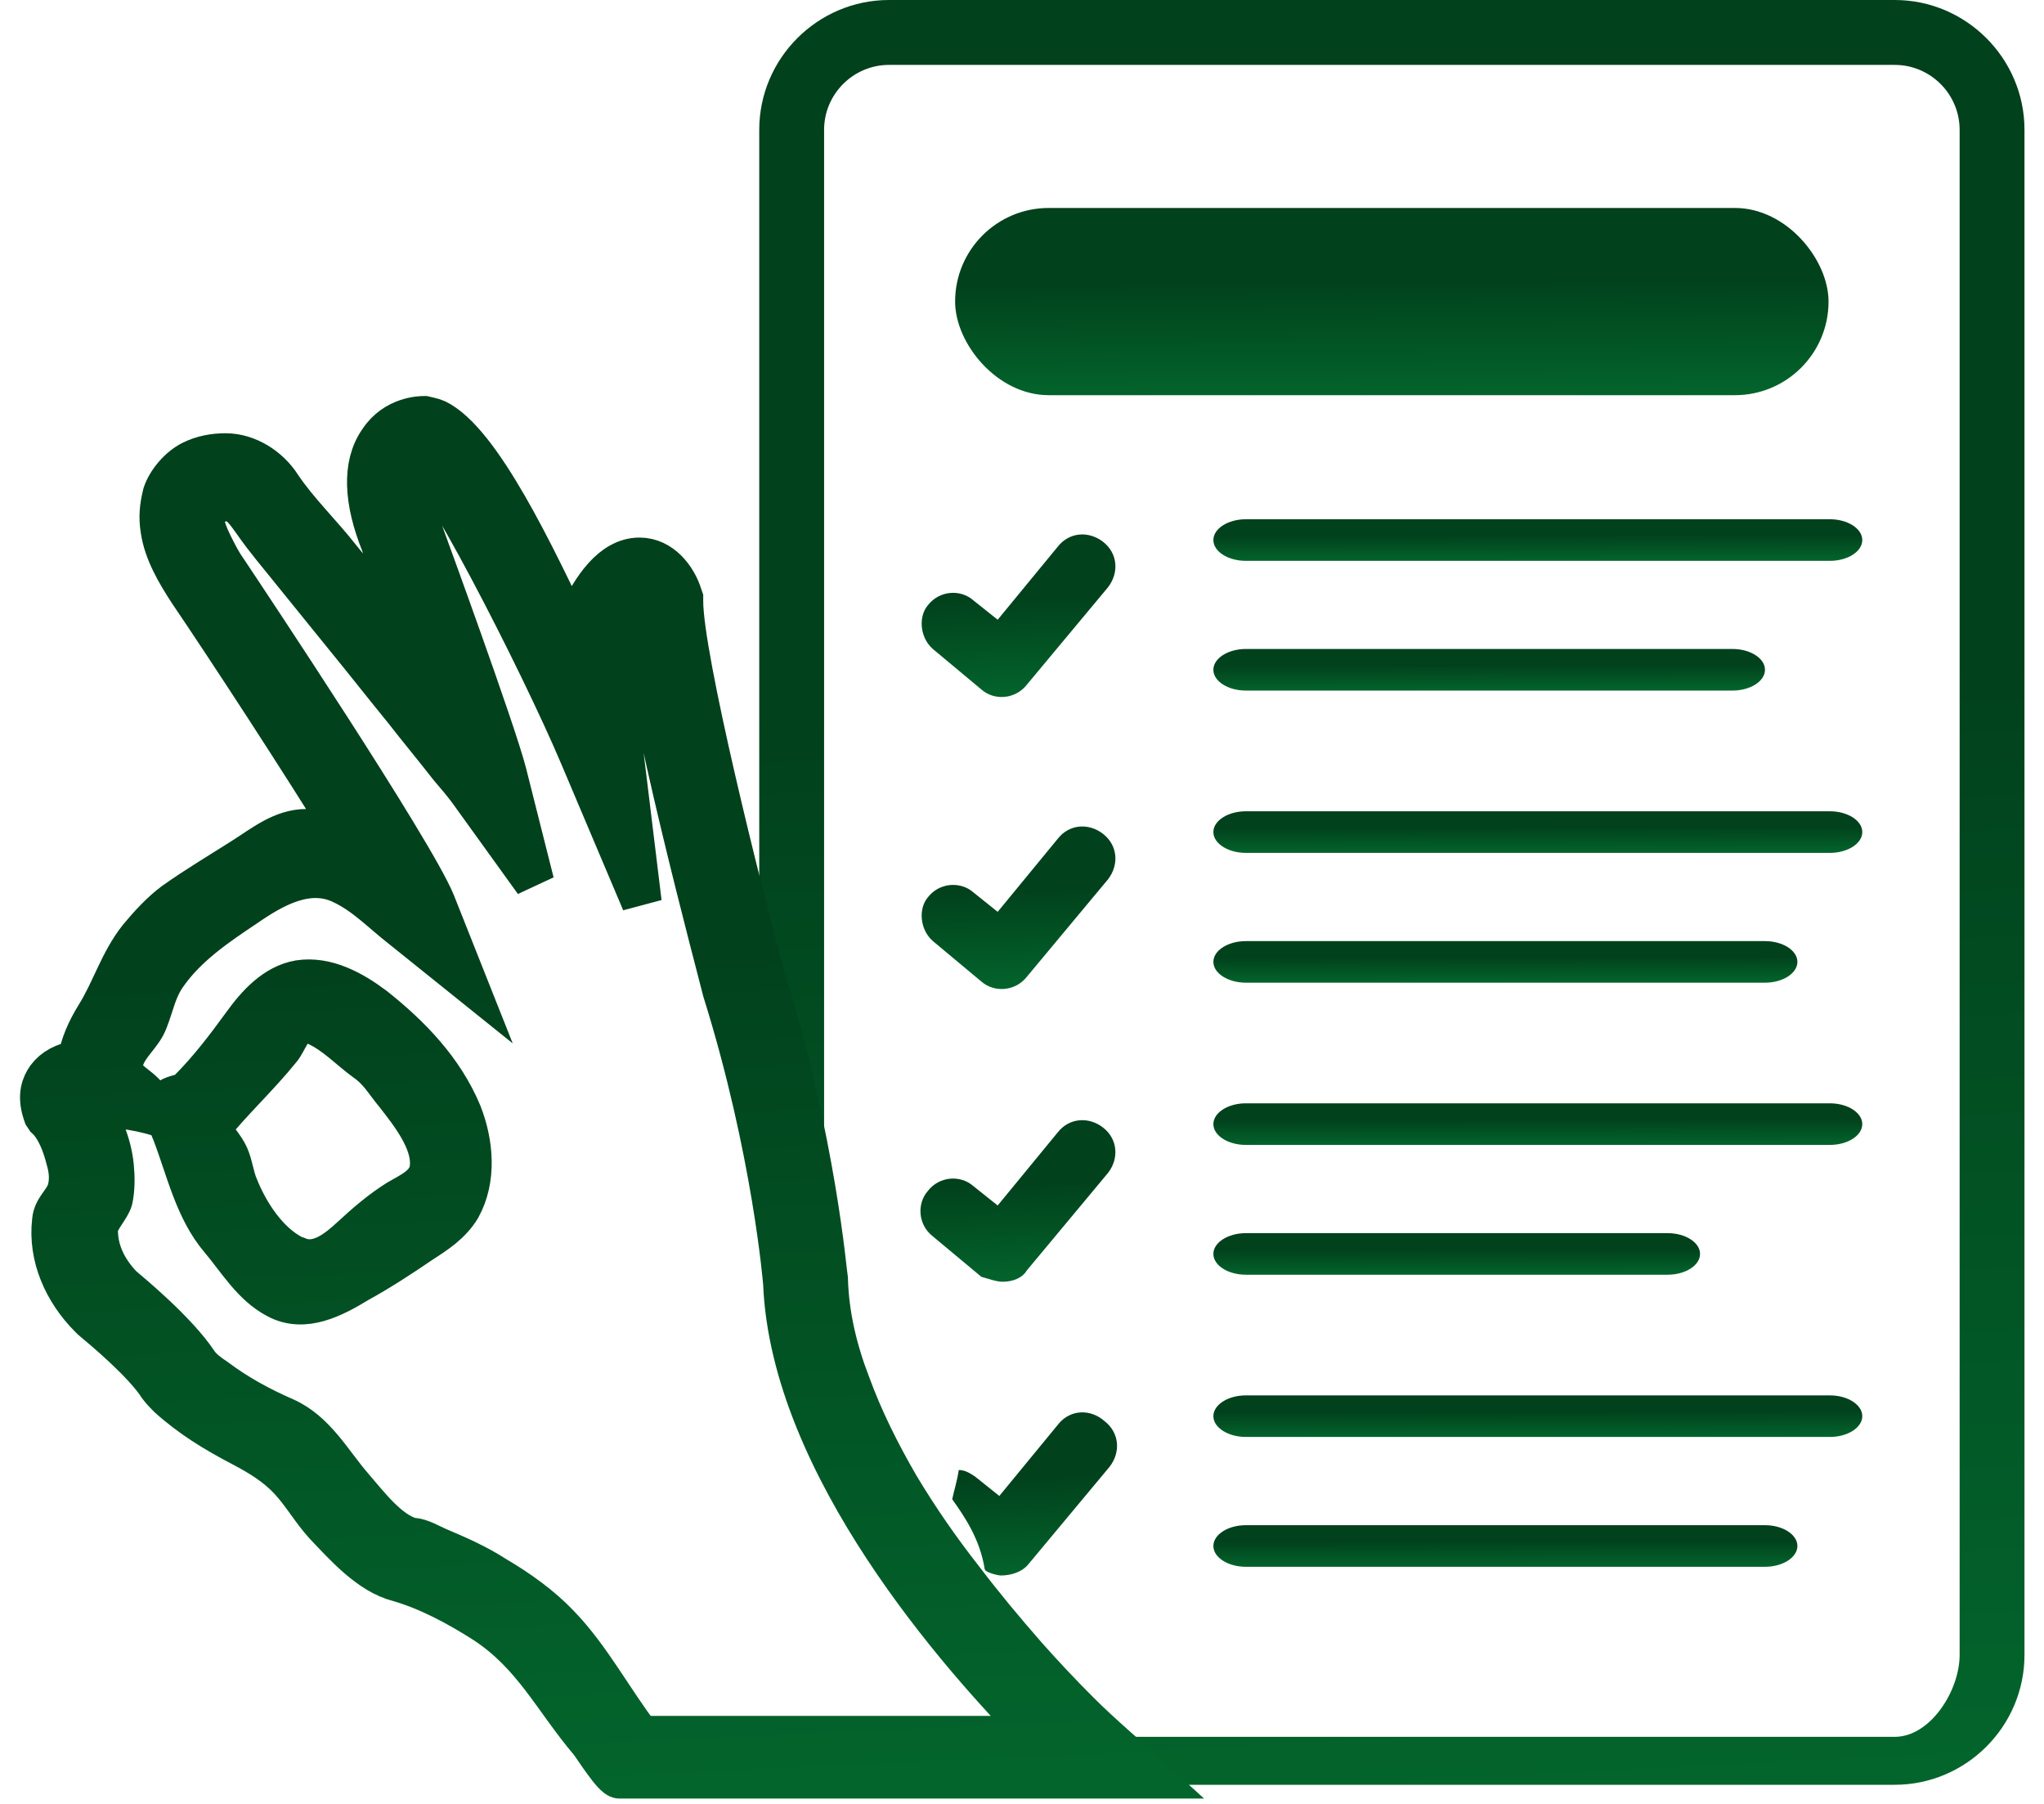<?xml version="1.0" encoding="UTF-8"?> <svg xmlns="http://www.w3.org/2000/svg" width="51" height="45" viewBox="0 0 51 45" fill="none"> <path d="M45.657 12.953H31.086C30.64 12.953 30.275 13.187 30.275 13.472C30.275 13.758 30.64 13.991 31.086 13.991H45.657C46.102 13.991 46.466 13.758 46.466 13.472C46.466 13.187 46.102 12.953 45.657 12.953Z" fill="url(#paint0_linear_102_4120)"></path> <path d="M31.086 17.227H43.227C43.673 17.227 44.038 16.994 44.038 16.708C44.038 16.423 43.673 16.189 43.227 16.189H31.086C30.64 16.189 30.275 16.423 30.275 16.708C30.275 16.994 30.64 17.227 31.086 17.227Z" fill="url(#paint1_linear_102_4120)"></path> <path d="M23.275 16.189L24.488 17.201C24.812 17.485 25.338 17.444 25.622 17.079L27.645 14.651C27.928 14.286 27.888 13.801 27.524 13.517C27.16 13.235 26.674 13.275 26.391 13.639L24.893 15.46L24.285 14.975C23.962 14.691 23.435 14.732 23.153 15.097C22.91 15.379 22.95 15.906 23.275 16.189Z" fill="url(#paint2_linear_102_4120)"></path> <path d="M45.657 20.238H31.086C30.64 20.238 30.275 20.471 30.275 20.757C30.275 21.042 30.64 21.276 31.086 21.276H45.657C46.102 21.276 46.466 21.042 46.466 20.757C46.466 20.471 46.102 20.238 45.657 20.238Z" fill="url(#paint3_linear_102_4120)"></path> <path d="M31.086 24.514H44.038C44.483 24.514 44.847 24.28 44.847 23.995C44.847 23.71 44.483 23.477 44.038 23.477H31.086C30.64 23.477 30.275 23.71 30.275 23.995C30.275 24.28 30.64 24.514 31.086 24.514Z" fill="url(#paint4_linear_102_4120)"></path> <path d="M23.275 23.475L24.488 24.487C24.812 24.769 25.338 24.729 25.622 24.365L27.645 21.937C27.928 21.572 27.888 21.087 27.524 20.803C27.16 20.52 26.674 20.56 26.391 20.925L24.893 22.747L24.285 22.26C23.962 21.978 23.435 22.018 23.153 22.382C22.91 22.666 22.95 23.191 23.275 23.475Z" fill="url(#paint5_linear_102_4120)"></path> <path d="M45.657 27.523H31.086C30.64 27.523 30.275 27.757 30.275 28.042C30.275 28.328 30.64 28.561 31.086 28.561H45.657C46.102 28.561 46.466 28.328 46.466 28.042C46.466 27.757 46.102 27.523 45.657 27.523Z" fill="url(#paint6_linear_102_4120)"></path> <path d="M31.086 31.799H41.608C42.054 31.799 42.418 31.566 42.418 31.28C42.418 30.995 42.054 30.762 41.608 30.762H31.086C30.64 30.762 30.275 30.995 30.275 31.28C30.275 31.566 30.64 31.799 31.086 31.799Z" fill="url(#paint7_linear_102_4120)"></path> <path d="M25.015 31.974C25.256 31.974 25.5 31.893 25.621 31.691L27.644 29.262C27.928 28.899 27.887 28.412 27.524 28.129C27.159 27.846 26.674 27.887 26.39 28.25L24.893 30.072L24.285 29.587C23.962 29.303 23.435 29.343 23.152 29.708C22.869 30.031 22.909 30.558 23.274 30.841L24.488 31.853C24.65 31.893 24.852 31.974 25.015 31.974Z" fill="url(#paint8_linear_102_4120)"></path> <path d="M46.466 35.328C46.466 35.042 46.102 34.809 45.657 34.809H31.086C30.64 34.809 30.275 35.042 30.275 35.328C30.275 35.612 30.64 35.846 31.086 35.846H45.657C46.102 35.846 46.466 35.612 46.466 35.328Z" fill="url(#paint9_linear_102_4120)"></path> <path d="M31.086 38.047C30.64 38.047 30.275 38.281 30.275 38.566C30.275 38.852 30.64 39.085 31.086 39.085H44.038C44.483 39.085 44.847 38.852 44.847 38.566C44.847 38.281 44.483 38.047 44.038 38.047H31.086Z" fill="url(#paint10_linear_102_4120)"></path> <path d="M26.431 35.497L24.934 37.318L24.326 36.832C24.204 36.752 24.084 36.671 23.922 36.671C23.881 36.953 23.8 37.197 23.759 37.4C24.043 37.803 24.447 38.371 24.569 39.14C24.569 39.221 24.893 39.302 24.974 39.302C25.216 39.302 25.5 39.221 25.662 39.018L27.685 36.59C27.969 36.225 27.928 35.74 27.565 35.456C27.2 35.132 26.715 35.173 26.431 35.497Z" fill="url(#paint11_linear_102_4120)"></path> <path d="M47.276 0H22.181C20.4 0 18.944 1.457 18.944 3.238V28.819C19.104 29.06 19.186 29.304 19.267 29.506C19.631 29.587 20.076 29.75 20.562 29.991V16.734V3.238C20.562 2.347 21.291 1.619 22.181 1.619H47.276C48.166 1.619 48.895 2.347 48.895 3.238V41.284C48.895 42.175 48.166 43.327 47.276 43.327H23.8C23.841 43.773 24.003 43.874 23.8 44.401C23.8 44.442 23.8 44.482 23.8 44.523H47.276C49.057 44.523 50.513 43.065 50.513 41.284V3.238C50.513 1.457 49.057 0 47.276 0Z" fill="url(#paint12_linear_102_4120)"></path> <mask id="path-14-outside-1_102_4120" maskUnits="userSpaceOnUse" x="0" y="9.379" width="31" height="36" fill="black"> <rect fill="white" y="9.379" width="31" height="36"></rect> <path d="M15.452 44.366C15.293 44.366 14.815 43.596 14.709 43.463C13.806 42.401 13.302 41.286 12.08 40.489C11.416 40.065 10.673 39.666 9.93 39.454C9.213 39.268 8.602 38.578 8.097 38.047C7.779 37.701 7.54 37.276 7.221 36.931C6.876 36.56 6.478 36.321 6.026 36.082C5.363 35.736 4.752 35.365 4.194 34.86C4.115 34.781 4.035 34.701 3.955 34.595C3.583 34.011 2.601 33.188 2.282 32.922L2.229 32.869C1.592 32.232 1.194 31.355 1.3 30.453C1.327 30.134 1.566 30.001 1.672 29.709C1.751 29.444 1.725 29.178 1.645 28.913C1.566 28.594 1.406 28.142 1.141 27.904L1.088 27.824L1.061 27.744C0.928 27.319 1.034 27.054 1.167 26.868C1.327 26.656 1.592 26.496 1.937 26.47C1.99 26.071 2.176 25.673 2.389 25.328C2.787 24.691 2.973 24 3.451 23.39C3.716 23.071 4.008 22.752 4.327 22.513C4.885 22.115 5.469 21.77 6.053 21.398C6.557 21.079 7.035 20.681 7.646 20.681C8.044 20.681 8.363 20.814 8.496 20.894C8.575 20.92 8.655 20.947 8.735 21C7.513 19.008 5.601 16.088 4.699 14.76C4.407 14.309 4.088 13.778 4.008 13.22C3.955 12.901 3.982 12.636 4.061 12.317C4.168 11.999 4.46 11.653 4.778 11.494C5.044 11.361 5.336 11.308 5.628 11.308C6.186 11.308 6.717 11.653 7.009 12.105C7.434 12.742 8.018 13.3 8.496 13.91C8.947 14.468 9.398 14.999 9.85 15.557C10.062 15.822 10.301 16.114 10.514 16.38C10.009 14.973 9.505 13.592 9.505 13.565C9.08 12.503 9.027 11.6 9.452 10.99C9.85 10.379 10.514 10.379 10.593 10.379C10.593 10.379 10.832 10.432 10.885 10.459C12.001 10.99 13.355 13.857 14.337 15.928C14.364 15.61 14.417 15.424 14.417 15.397L14.47 15.291C14.762 14.707 15.24 13.91 15.957 13.91C16.515 13.91 16.886 14.415 17.019 14.84L17.046 14.919V14.999C17.046 16.406 18.506 22.248 19.09 24.372C20.365 28.461 20.63 31.78 20.657 31.913C20.683 32.816 20.896 33.692 21.214 34.515C21.533 35.391 21.958 36.241 22.436 37.064C22.914 37.861 23.445 38.631 24.029 39.374C24.533 40.038 25.064 40.675 25.622 41.312C26.047 41.79 26.472 42.242 26.923 42.693C27.507 43.277 28.145 43.808 28.755 44.366H15.452ZM15.983 43.304H25.887C23.923 41.312 19.727 36.56 19.541 32.019C19.541 32.019 19.276 28.7 18.028 24.717C17.948 24.372 16.01 17.176 15.957 15.158C15.957 15.132 15.93 15.105 15.93 15.079C15.851 15.158 15.691 15.344 15.505 15.742C15.452 15.955 15.32 16.911 15.532 18.584L16.01 22.513L14.47 18.876C13.461 16.486 10.753 11.229 10.487 11.547C10.461 11.574 10.408 11.6 10.381 11.653C10.275 11.707 10.115 12.131 10.567 13.3C10.646 13.512 12.372 18.238 12.638 19.274L13.328 22.009L11.682 19.725C11.523 19.513 11.363 19.327 11.204 19.141C10.832 18.663 10.434 18.185 10.062 17.707C9.584 17.123 9.106 16.512 8.628 15.928C8.177 15.371 7.726 14.813 7.274 14.256C6.956 13.857 6.61 13.459 6.318 13.034C6.159 12.822 5.973 12.503 5.681 12.503C5.416 12.503 5.097 12.662 5.097 12.954C5.097 13.14 5.23 13.432 5.309 13.592C5.416 13.804 5.522 14.017 5.655 14.203C6.133 14.919 10.328 21.212 10.859 22.513L11.629 24.452L10.009 23.151C9.531 22.779 9.106 22.328 8.549 22.062C7.699 21.637 6.823 22.142 6.133 22.62C5.416 23.098 4.672 23.602 4.168 24.319C3.902 24.691 3.849 25.062 3.69 25.461C3.557 25.832 3.185 26.071 3.079 26.47C2.973 26.868 3.345 27.001 3.583 27.24C3.769 27.426 3.955 27.611 4.141 27.797C4.141 27.611 4.088 27.479 4.221 27.399C4.38 27.293 4.566 27.319 4.699 27.187C5.203 26.682 5.628 26.125 6.053 25.54C6.398 25.062 6.849 24.558 7.46 24.452C8.151 24.346 8.814 24.717 9.345 25.116C10.248 25.832 11.071 26.682 11.523 27.771C11.815 28.514 11.894 29.417 11.496 30.134C11.257 30.532 10.885 30.771 10.514 31.01C10.009 31.355 9.478 31.701 8.947 31.993C8.336 32.364 7.593 32.763 6.903 32.391C6.292 32.072 5.92 31.435 5.495 30.93C4.858 30.187 4.646 29.178 4.3 28.275C4.247 28.169 4.221 28.036 4.168 27.93C3.663 27.718 2.893 27.611 2.362 27.611C2.415 27.611 2.628 28.196 2.628 28.249C2.734 28.514 2.813 28.806 2.84 29.098C2.867 29.364 2.867 29.656 2.813 29.922C2.76 30.134 2.442 30.453 2.442 30.665C2.442 30.904 2.468 31.462 3.052 32.072C3.238 32.232 4.407 33.188 4.938 33.984C5.044 34.143 5.23 34.276 5.389 34.382C5.92 34.781 6.504 35.099 7.115 35.365C7.885 35.71 8.283 36.48 8.814 37.091C9.186 37.516 9.691 38.206 10.275 38.365H10.301C10.487 38.365 10.753 38.525 10.938 38.604C11.443 38.817 11.921 39.029 12.372 39.321C12.957 39.666 13.514 40.065 13.966 40.542C14.736 41.339 15.293 42.401 15.983 43.304ZM7.301 31.302C7.354 31.329 7.38 31.355 7.434 31.355C7.938 31.568 8.416 31.169 8.761 30.851C9.133 30.506 9.505 30.187 9.93 29.922C10.248 29.736 10.7 29.55 10.726 29.098C10.779 28.461 10.222 27.771 9.85 27.293C9.584 26.974 9.452 26.709 9.106 26.47C8.708 26.178 8.363 25.806 7.912 25.593C7.805 25.54 7.673 25.487 7.566 25.514C7.274 25.567 7.168 25.992 7.009 26.178C6.451 26.868 5.814 27.452 5.256 28.142C5.389 28.381 5.601 28.594 5.708 28.833C5.814 29.072 5.84 29.364 5.947 29.603C6.212 30.267 6.69 30.984 7.301 31.302Z"></path> </mask> <path d="M15.452 44.366C15.293 44.366 14.815 43.596 14.709 43.463C13.806 42.401 13.302 41.286 12.08 40.489C11.416 40.065 10.673 39.666 9.93 39.454C9.213 39.268 8.602 38.578 8.097 38.047C7.779 37.701 7.54 37.276 7.221 36.931C6.876 36.56 6.478 36.321 6.026 36.082C5.363 35.736 4.752 35.365 4.194 34.86C4.115 34.781 4.035 34.701 3.955 34.595C3.583 34.011 2.601 33.188 2.282 32.922L2.229 32.869C1.592 32.232 1.194 31.355 1.3 30.453C1.327 30.134 1.566 30.001 1.672 29.709C1.751 29.444 1.725 29.178 1.645 28.913C1.566 28.594 1.406 28.142 1.141 27.904L1.088 27.824L1.061 27.744C0.928 27.319 1.034 27.054 1.167 26.868C1.327 26.656 1.592 26.496 1.937 26.47C1.99 26.071 2.176 25.673 2.389 25.328C2.787 24.691 2.973 24 3.451 23.39C3.716 23.071 4.008 22.752 4.327 22.513C4.885 22.115 5.469 21.77 6.053 21.398C6.557 21.079 7.035 20.681 7.646 20.681C8.044 20.681 8.363 20.814 8.496 20.894C8.575 20.92 8.655 20.947 8.735 21C7.513 19.008 5.601 16.088 4.699 14.76C4.407 14.309 4.088 13.778 4.008 13.22C3.955 12.901 3.982 12.636 4.061 12.317C4.168 11.999 4.46 11.653 4.778 11.494C5.044 11.361 5.336 11.308 5.628 11.308C6.186 11.308 6.717 11.653 7.009 12.105C7.434 12.742 8.018 13.3 8.496 13.91C8.947 14.468 9.398 14.999 9.85 15.557C10.062 15.822 10.301 16.114 10.514 16.38C10.009 14.973 9.505 13.592 9.505 13.565C9.08 12.503 9.027 11.6 9.452 10.99C9.85 10.379 10.514 10.379 10.593 10.379C10.593 10.379 10.832 10.432 10.885 10.459C12.001 10.99 13.355 13.857 14.337 15.928C14.364 15.61 14.417 15.424 14.417 15.397L14.47 15.291C14.762 14.707 15.24 13.91 15.957 13.91C16.515 13.91 16.886 14.415 17.019 14.84L17.046 14.919V14.999C17.046 16.406 18.506 22.248 19.09 24.372C20.365 28.461 20.63 31.78 20.657 31.913C20.683 32.816 20.896 33.692 21.214 34.515C21.533 35.391 21.958 36.241 22.436 37.064C22.914 37.861 23.445 38.631 24.029 39.374C24.533 40.038 25.064 40.675 25.622 41.312C26.047 41.79 26.472 42.242 26.923 42.693C27.507 43.277 28.145 43.808 28.755 44.366H15.452ZM15.983 43.304H25.887C23.923 41.312 19.727 36.56 19.541 32.019C19.541 32.019 19.276 28.7 18.028 24.717C17.948 24.372 16.01 17.176 15.957 15.158C15.957 15.132 15.93 15.105 15.93 15.079C15.851 15.158 15.691 15.344 15.505 15.742C15.452 15.955 15.32 16.911 15.532 18.584L16.01 22.513L14.47 18.876C13.461 16.486 10.753 11.229 10.487 11.547C10.461 11.574 10.408 11.6 10.381 11.653C10.275 11.707 10.115 12.131 10.567 13.3C10.646 13.512 12.372 18.238 12.638 19.274L13.328 22.009L11.682 19.725C11.523 19.513 11.363 19.327 11.204 19.141C10.832 18.663 10.434 18.185 10.062 17.707C9.584 17.123 9.106 16.512 8.628 15.928C8.177 15.371 7.726 14.813 7.274 14.256C6.956 13.857 6.61 13.459 6.318 13.034C6.159 12.822 5.973 12.503 5.681 12.503C5.416 12.503 5.097 12.662 5.097 12.954C5.097 13.14 5.23 13.432 5.309 13.592C5.416 13.804 5.522 14.017 5.655 14.203C6.133 14.919 10.328 21.212 10.859 22.513L11.629 24.452L10.009 23.151C9.531 22.779 9.106 22.328 8.549 22.062C7.699 21.637 6.823 22.142 6.133 22.62C5.416 23.098 4.672 23.602 4.168 24.319C3.902 24.691 3.849 25.062 3.69 25.461C3.557 25.832 3.185 26.071 3.079 26.47C2.973 26.868 3.345 27.001 3.583 27.24C3.769 27.426 3.955 27.611 4.141 27.797C4.141 27.611 4.088 27.479 4.221 27.399C4.38 27.293 4.566 27.319 4.699 27.187C5.203 26.682 5.628 26.125 6.053 25.54C6.398 25.062 6.849 24.558 7.46 24.452C8.151 24.346 8.814 24.717 9.345 25.116C10.248 25.832 11.071 26.682 11.523 27.771C11.815 28.514 11.894 29.417 11.496 30.134C11.257 30.532 10.885 30.771 10.514 31.01C10.009 31.355 9.478 31.701 8.947 31.993C8.336 32.364 7.593 32.763 6.903 32.391C6.292 32.072 5.92 31.435 5.495 30.93C4.858 30.187 4.646 29.178 4.3 28.275C4.247 28.169 4.221 28.036 4.168 27.93C3.663 27.718 2.893 27.611 2.362 27.611C2.415 27.611 2.628 28.196 2.628 28.249C2.734 28.514 2.813 28.806 2.84 29.098C2.867 29.364 2.867 29.656 2.813 29.922C2.76 30.134 2.442 30.453 2.442 30.665C2.442 30.904 2.468 31.462 3.052 32.072C3.238 32.232 4.407 33.188 4.938 33.984C5.044 34.143 5.23 34.276 5.389 34.382C5.92 34.781 6.504 35.099 7.115 35.365C7.885 35.71 8.283 36.48 8.814 37.091C9.186 37.516 9.691 38.206 10.275 38.365H10.301C10.487 38.365 10.753 38.525 10.938 38.604C11.443 38.817 11.921 39.029 12.372 39.321C12.957 39.666 13.514 40.065 13.966 40.542C14.736 41.339 15.293 42.401 15.983 43.304ZM7.301 31.302C7.354 31.329 7.38 31.355 7.434 31.355C7.938 31.568 8.416 31.169 8.761 30.851C9.133 30.506 9.505 30.187 9.93 29.922C10.248 29.736 10.7 29.55 10.726 29.098C10.779 28.461 10.222 27.771 9.85 27.293C9.584 26.974 9.452 26.709 9.106 26.47C8.708 26.178 8.363 25.806 7.912 25.593C7.805 25.54 7.673 25.487 7.566 25.514C7.274 25.567 7.168 25.992 7.009 26.178C6.451 26.868 5.814 27.452 5.256 28.142C5.389 28.381 5.601 28.594 5.708 28.833C5.814 29.072 5.84 29.364 5.947 29.603C6.212 30.267 6.69 30.984 7.301 31.302Z" fill="url(#paint13_linear_102_4120)"></path> <path d="M15.452 44.366C15.293 44.366 14.815 43.596 14.709 43.463C13.806 42.401 13.302 41.286 12.08 40.489C11.416 40.065 10.673 39.666 9.93 39.454C9.213 39.268 8.602 38.578 8.097 38.047C7.779 37.701 7.54 37.276 7.221 36.931C6.876 36.56 6.478 36.321 6.026 36.082C5.363 35.736 4.752 35.365 4.194 34.86C4.115 34.781 4.035 34.701 3.955 34.595C3.583 34.011 2.601 33.188 2.282 32.922L2.229 32.869C1.592 32.232 1.194 31.355 1.3 30.453C1.327 30.134 1.566 30.001 1.672 29.709C1.751 29.444 1.725 29.178 1.645 28.913C1.566 28.594 1.406 28.142 1.141 27.904L1.088 27.824L1.061 27.744C0.928 27.319 1.034 27.054 1.167 26.868C1.327 26.656 1.592 26.496 1.937 26.47C1.99 26.071 2.176 25.673 2.389 25.328C2.787 24.691 2.973 24 3.451 23.39C3.716 23.071 4.008 22.752 4.327 22.513C4.885 22.115 5.469 21.77 6.053 21.398C6.557 21.079 7.035 20.681 7.646 20.681C8.044 20.681 8.363 20.814 8.496 20.894C8.575 20.92 8.655 20.947 8.735 21C7.513 19.008 5.601 16.088 4.699 14.76C4.407 14.309 4.088 13.778 4.008 13.22C3.955 12.901 3.982 12.636 4.061 12.317C4.168 11.999 4.46 11.653 4.778 11.494C5.044 11.361 5.336 11.308 5.628 11.308C6.186 11.308 6.717 11.653 7.009 12.105C7.434 12.742 8.018 13.3 8.496 13.91C8.947 14.468 9.398 14.999 9.85 15.557C10.062 15.822 10.301 16.114 10.514 16.38C10.009 14.973 9.505 13.592 9.505 13.565C9.08 12.503 9.027 11.6 9.452 10.99C9.85 10.379 10.514 10.379 10.593 10.379C10.593 10.379 10.832 10.432 10.885 10.459C12.001 10.99 13.355 13.857 14.337 15.928C14.364 15.61 14.417 15.424 14.417 15.397L14.47 15.291C14.762 14.707 15.24 13.91 15.957 13.91C16.515 13.91 16.886 14.415 17.019 14.84L17.046 14.919V14.999C17.046 16.406 18.506 22.248 19.09 24.372C20.365 28.461 20.63 31.78 20.657 31.913C20.683 32.816 20.896 33.692 21.214 34.515C21.533 35.391 21.958 36.241 22.436 37.064C22.914 37.861 23.445 38.631 24.029 39.374C24.533 40.038 25.064 40.675 25.622 41.312C26.047 41.79 26.472 42.242 26.923 42.693C27.507 43.277 28.145 43.808 28.755 44.366H15.452ZM15.983 43.304H25.887C23.923 41.312 19.727 36.56 19.541 32.019C19.541 32.019 19.276 28.7 18.028 24.717C17.948 24.372 16.01 17.176 15.957 15.158C15.957 15.132 15.93 15.105 15.93 15.079C15.851 15.158 15.691 15.344 15.505 15.742C15.452 15.955 15.32 16.911 15.532 18.584L16.01 22.513L14.47 18.876C13.461 16.486 10.753 11.229 10.487 11.547C10.461 11.574 10.408 11.6 10.381 11.653C10.275 11.707 10.115 12.131 10.567 13.3C10.646 13.512 12.372 18.238 12.638 19.274L13.328 22.009L11.682 19.725C11.523 19.513 11.363 19.327 11.204 19.141C10.832 18.663 10.434 18.185 10.062 17.707C9.584 17.123 9.106 16.512 8.628 15.928C8.177 15.371 7.726 14.813 7.274 14.256C6.956 13.857 6.61 13.459 6.318 13.034C6.159 12.822 5.973 12.503 5.681 12.503C5.416 12.503 5.097 12.662 5.097 12.954C5.097 13.14 5.23 13.432 5.309 13.592C5.416 13.804 5.522 14.017 5.655 14.203C6.133 14.919 10.328 21.212 10.859 22.513L11.629 24.452L10.009 23.151C9.531 22.779 9.106 22.328 8.549 22.062C7.699 21.637 6.823 22.142 6.133 22.62C5.416 23.098 4.672 23.602 4.168 24.319C3.902 24.691 3.849 25.062 3.69 25.461C3.557 25.832 3.185 26.071 3.079 26.47C2.973 26.868 3.345 27.001 3.583 27.24C3.769 27.426 3.955 27.611 4.141 27.797C4.141 27.611 4.088 27.479 4.221 27.399C4.38 27.293 4.566 27.319 4.699 27.187C5.203 26.682 5.628 26.125 6.053 25.54C6.398 25.062 6.849 24.558 7.46 24.452C8.151 24.346 8.814 24.717 9.345 25.116C10.248 25.832 11.071 26.682 11.523 27.771C11.815 28.514 11.894 29.417 11.496 30.134C11.257 30.532 10.885 30.771 10.514 31.01C10.009 31.355 9.478 31.701 8.947 31.993C8.336 32.364 7.593 32.763 6.903 32.391C6.292 32.072 5.92 31.435 5.495 30.93C4.858 30.187 4.646 29.178 4.3 28.275C4.247 28.169 4.221 28.036 4.168 27.93C3.663 27.718 2.893 27.611 2.362 27.611C2.415 27.611 2.628 28.196 2.628 28.249C2.734 28.514 2.813 28.806 2.84 29.098C2.867 29.364 2.867 29.656 2.813 29.922C2.76 30.134 2.442 30.453 2.442 30.665C2.442 30.904 2.468 31.462 3.052 32.072C3.238 32.232 4.407 33.188 4.938 33.984C5.044 34.143 5.23 34.276 5.389 34.382C5.92 34.781 6.504 35.099 7.115 35.365C7.885 35.71 8.283 36.48 8.814 37.091C9.186 37.516 9.691 38.206 10.275 38.365H10.301C10.487 38.365 10.753 38.525 10.938 38.604C11.443 38.817 11.921 39.029 12.372 39.321C12.957 39.666 13.514 40.065 13.966 40.542C14.736 41.339 15.293 42.401 15.983 43.304ZM7.301 31.302C7.354 31.329 7.38 31.355 7.434 31.355C7.938 31.568 8.416 31.169 8.761 30.851C9.133 30.506 9.505 30.187 9.93 29.922C10.248 29.736 10.7 29.55 10.726 29.098C10.779 28.461 10.222 27.771 9.85 27.293C9.584 26.974 9.452 26.709 9.106 26.47C8.708 26.178 8.363 25.806 7.912 25.593C7.805 25.54 7.673 25.487 7.566 25.514C7.274 25.567 7.168 25.992 7.009 26.178C6.451 26.868 5.814 27.452 5.256 28.142C5.389 28.381 5.601 28.594 5.708 28.833C5.814 29.072 5.84 29.364 5.947 29.603C6.212 30.267 6.69 30.984 7.301 31.302Z" stroke="url(#paint14_linear_102_4120)" mask="url(#path-14-outside-1_102_4120)"></path> <rect x="23.831" y="5.188" width="21.793" height="4.67" rx="2.335" fill="url(#paint15_linear_102_4120)"></rect> <defs> <linearGradient id="paint0_linear_102_4120" x1="46.466" y1="13.991" x2="46.464" y2="12.919" gradientUnits="userSpaceOnUse"> <stop stop-color="#03652C"></stop> <stop offset="0.615" stop-color="#01411C"></stop> </linearGradient> <linearGradient id="paint1_linear_102_4120" x1="44.038" y1="17.227" x2="44.035" y2="16.156" gradientUnits="userSpaceOnUse"> <stop stop-color="#03652C"></stop> <stop offset="0.615" stop-color="#01411C"></stop> </linearGradient> <linearGradient id="paint2_linear_102_4120" x1="27.831" y1="17.387" x2="27.705" y2="13.204" gradientUnits="userSpaceOnUse"> <stop stop-color="#03652C"></stop> <stop offset="0.615" stop-color="#01411C"></stop> </linearGradient> <linearGradient id="paint3_linear_102_4120" x1="46.466" y1="21.276" x2="46.464" y2="20.205" gradientUnits="userSpaceOnUse"> <stop stop-color="#03652C"></stop> <stop offset="0.615" stop-color="#01411C"></stop> </linearGradient> <linearGradient id="paint4_linear_102_4120" x1="44.847" y1="24.514" x2="44.845" y2="23.443" gradientUnits="userSpaceOnUse"> <stop stop-color="#03652C"></stop> <stop offset="0.615" stop-color="#01411C"></stop> </linearGradient> <linearGradient id="paint5_linear_102_4120" x1="27.831" y1="24.672" x2="27.705" y2="20.49" gradientUnits="userSpaceOnUse"> <stop stop-color="#03652C"></stop> <stop offset="0.615" stop-color="#01411C"></stop> </linearGradient> <linearGradient id="paint6_linear_102_4120" x1="46.466" y1="28.561" x2="46.464" y2="27.49" gradientUnits="userSpaceOnUse"> <stop stop-color="#03652C"></stop> <stop offset="0.615" stop-color="#01411C"></stop> </linearGradient> <linearGradient id="paint7_linear_102_4120" x1="42.418" y1="31.799" x2="42.415" y2="30.728" gradientUnits="userSpaceOnUse"> <stop stop-color="#03652C"></stop> <stop offset="0.615" stop-color="#01411C"></stop> </linearGradient> <linearGradient id="paint8_linear_102_4120" x1="27.831" y1="31.974" x2="27.706" y2="27.817" gradientUnits="userSpaceOnUse"> <stop stop-color="#03652C"></stop> <stop offset="0.615" stop-color="#01411C"></stop> </linearGradient> <linearGradient id="paint9_linear_102_4120" x1="46.466" y1="35.846" x2="46.464" y2="34.775" gradientUnits="userSpaceOnUse"> <stop stop-color="#03652C"></stop> <stop offset="0.615" stop-color="#01411C"></stop> </linearGradient> <linearGradient id="paint10_linear_102_4120" x1="44.847" y1="39.085" x2="44.845" y2="38.013" gradientUnits="userSpaceOnUse"> <stop stop-color="#03652C"></stop> <stop offset="0.615" stop-color="#01411C"></stop> </linearGradient> <linearGradient id="paint11_linear_102_4120" x1="27.871" y1="39.302" x2="27.722" y2="35.106" gradientUnits="userSpaceOnUse"> <stop stop-color="#03652C"></stop> <stop offset="0.615" stop-color="#01411C"></stop> </linearGradient> <linearGradient id="paint12_linear_102_4120" x1="50.513" y1="44.523" x2="48.186" y2="-1.324" gradientUnits="userSpaceOnUse"> <stop stop-color="#03652C"></stop> <stop offset="0.615" stop-color="#01411C"></stop> </linearGradient> <linearGradient id="paint13_linear_102_4120" x1="28.755" y1="44.366" x2="27.211" y2="9.346" gradientUnits="userSpaceOnUse"> <stop stop-color="#03652C"></stop> <stop offset="0.615" stop-color="#01411C"></stop> </linearGradient> <linearGradient id="paint14_linear_102_4120" x1="28.755" y1="44.366" x2="27.211" y2="9.346" gradientUnits="userSpaceOnUse"> <stop stop-color="#03652C"></stop> <stop offset="0.615" stop-color="#01411C"></stop> </linearGradient> <linearGradient id="paint15_linear_102_4120" x1="45.624" y1="9.857" x2="45.587" y2="5.036" gradientUnits="userSpaceOnUse"> <stop stop-color="#03652C"></stop> <stop offset="0.615" stop-color="#01411C"></stop> </linearGradient> </defs> </svg> 